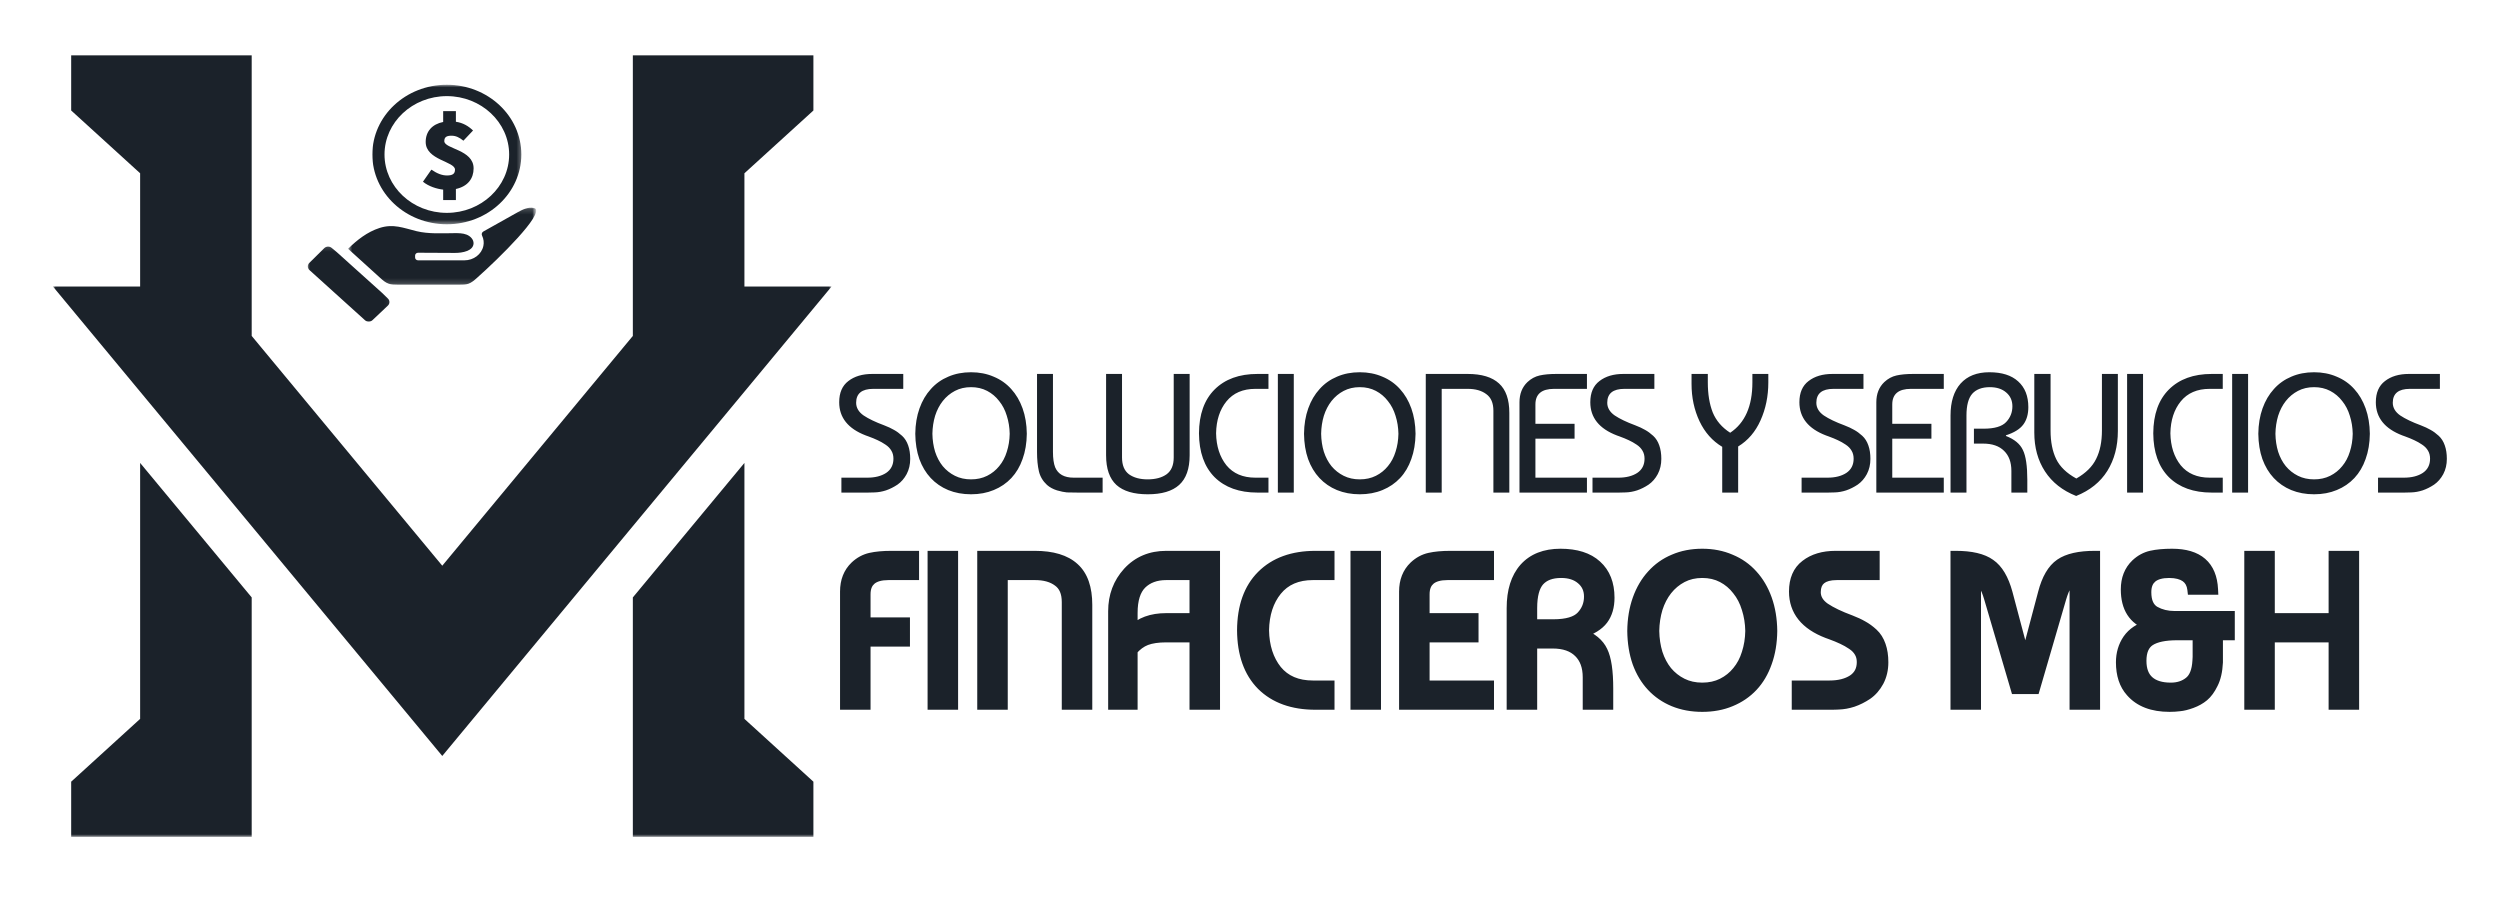 <svg xmlns="http://www.w3.org/2000/svg" width="472" height="170" viewBox="0 0 472 170" fill="none"><rect x="0" y="0" width="472" height="170" fill="#808080" stroke="none"/><g clip-path="url(#clip0_53_17)"><rect width="472" height="170" fill="white"></rect><mask id="mask0_53_17" style="mask-type:luminance" maskUnits="userSpaceOnUse" x="10" y="10" width="147" height="148"><path d="M10 10H157V158H10V10Z" fill="white"></path></mask><g mask="url(#mask0_53_17)"><path fill-rule="evenodd" clip-rule="evenodd" d="M73.145 37.551H93.859V10.443H73.145V37.551ZM140.547 87.402L119.481 112.793V158H153.57V147.582L140.547 135.724V87.402ZM47.52 158V112.793L26.457 87.402V135.724L13.438 147.582V158H47.52ZM119.481 99.338L140.547 73.947L156.996 54.104H140.547V32.714L153.57 20.861V10.443H119.481V63.423L83.5 106.807L47.52 63.423V10.443H13.438V20.861L26.457 32.714V54.104H10L26.457 73.947L47.52 99.338L83.5 142.726L119.481 99.338Z" fill="#1B222A"></path></g><mask id="mask1_53_17" style="mask-type:luminance" maskUnits="userSpaceOnUse" x="58" y="4" width="40" height="58"><path d="M58 4H98V61.103H58V4Z" fill="white"></path></mask><g mask="url(#mask1_53_17)"><path d="M58 4H98V61.059H58V4Z" fill="white"></path></g><mask id="mask2_53_17" style="mask-type:luminance" maskUnits="userSpaceOnUse" x="69" y="16" width="30" height="27"><path d="M69.986 16H98.653V42.482H69.986V16Z" fill="white"></path></mask><g mask="url(#mask2_53_17)"><path d="M96.127 29.169C96.127 35.245 90.849 40.189 84.362 40.189C77.875 40.189 72.596 35.245 72.596 29.169C72.596 23.093 77.875 18.148 84.362 18.148C90.849 18.148 96.127 23.093 96.127 29.169ZM70.299 29.169C70.299 36.442 76.597 42.341 84.362 42.341C92.127 42.341 98.425 36.442 98.425 29.169C98.425 21.895 92.127 16 84.362 16C76.597 16 70.299 21.895 70.299 29.169Z" fill="#1B222A"></path></g><path d="M83.67 20.987V23.029C81.593 23.442 80.37 24.816 80.37 26.8C80.37 30.242 85.903 30.456 85.903 32.029C85.903 32.795 85.471 33.128 84.399 33.128C83.5 33.128 82.598 32.813 81.442 32.029L79.855 34.307C80.928 35.192 82.448 35.663 83.67 35.801V37.767H86.073V35.681C88.325 35.192 89.417 33.698 89.417 31.794C89.417 28.218 83.884 28.138 83.884 26.644C83.884 25.857 84.335 25.622 85.257 25.622C86.053 25.622 86.718 25.937 87.49 26.564L89.31 24.639C88.455 23.816 87.422 23.184 86.073 22.989V20.987H83.67Z" fill="#1B222A"></path><mask id="mask3_53_17" style="mask-type:luminance" maskUnits="userSpaceOnUse" x="58" y="46" width="16" height="15"><path d="M58 46.186H73.94V61H58V46.186Z" fill="white"></path></mask><g mask="url(#mask3_53_17)"><path d="M70.326 60.443L73.233 57.698C73.619 57.333 73.623 56.743 73.245 56.374L72.152 55.311L63.614 47.629L62.618 46.8C62.213 46.461 61.587 46.486 61.213 46.858L58.386 49.651C58.004 50.03 58.019 50.623 58.421 50.985L68.908 60.458C69.306 60.816 69.939 60.812 70.326 60.443Z" fill="#1B222A"></path></g><mask id="mask4_53_17" style="mask-type:luminance" maskUnits="userSpaceOnUse" x="65" y="39" width="36" height="15"><path d="M65.653 39.166H101V53.835H65.653V39.166Z" fill="white"></path></mask><g mask="url(#mask4_53_17)"><path d="M92.625 48.942H92.617C92.625 48.938 92.629 48.938 92.625 48.942ZM88.424 53.575C89.03 53.365 89.52 52.938 89.991 52.522C94.351 48.652 102.645 40.46 101.027 39.343C100.942 39.314 100.853 39.285 100.764 39.267C99.737 39.028 98.637 39.571 97.698 40.095C95.555 41.299 93.409 42.5 91.266 43.701C90.984 43.86 90.872 44.189 91.007 44.464C91.335 45.151 91.389 45.809 91.262 46.424C90.933 48.019 89.412 49.151 87.682 49.151H78.932C78.623 49.151 78.372 48.916 78.372 48.627V48.24C78.372 47.951 78.627 47.716 78.936 47.716C81.249 47.726 83.562 47.741 85.879 47.752C87.365 47.759 89.346 47.358 89.408 45.965C89.439 45.231 88.817 44.58 88.095 44.298C87.373 44.012 86.562 44.016 85.775 44.019C83.535 44.034 80.933 44.204 78.635 43.643C76.152 43.035 74.26 42.2 71.654 43.043C69.341 43.788 67.406 45.31 65.719 46.971C67.734 48.801 69.754 50.627 71.769 52.457C72.252 52.895 72.754 53.347 73.387 53.564C73.928 53.752 74.515 53.756 75.09 53.756C78.983 53.756 82.871 53.756 86.763 53.756C87.323 53.756 87.894 53.756 88.424 53.575Z" fill="#1B222A"></path></g><path d="M170.536 70.6V73.416H164.872C162.717 73.416 161.64 74.291 161.64 76.04C161.64 76.979 162.109 77.779 163.048 78.44C164.008 79.08 165.299 79.699 166.92 80.296C167.645 80.573 168.264 80.861 168.776 81.16C169.288 81.437 169.8 81.811 170.312 82.28C170.824 82.749 171.208 83.357 171.464 84.104C171.72 84.829 171.848 85.672 171.848 86.632C171.848 87.699 171.624 88.659 171.176 89.512C170.728 90.344 170.152 91.005 169.448 91.496C168.744 91.965 168.019 92.328 167.272 92.584C166.547 92.819 165.832 92.947 165.128 92.968C164.829 92.989 164.403 93 163.848 93H158.856V90.184H163.752C165.203 90.184 166.387 89.885 167.304 89.288C168.221 88.669 168.68 87.773 168.68 86.6C168.68 86.024 168.552 85.523 168.296 85.096C168.04 84.648 167.667 84.264 167.176 83.944C166.707 83.624 166.216 83.347 165.704 83.112C165.213 82.877 164.616 82.632 163.912 82.376C163.72 82.312 163.571 82.259 163.464 82.216C160.115 80.936 158.44 78.845 158.44 75.944C158.44 74.152 159.016 72.819 160.168 71.944C161.32 71.048 162.824 70.6 164.68 70.6H170.536ZM190.629 81.896C190.608 80.701 190.426 79.571 190.085 78.504C189.765 77.437 189.285 76.509 188.645 75.72C188.026 74.909 187.269 74.269 186.373 73.8C185.477 73.331 184.464 73.096 183.333 73.096C182.202 73.096 181.189 73.331 180.293 73.8C179.397 74.269 178.629 74.909 177.989 75.72C177.37 76.509 176.89 77.437 176.549 78.504C176.229 79.571 176.058 80.701 176.037 81.896C176.058 83.112 176.229 84.243 176.549 85.288C176.89 86.333 177.37 87.24 177.989 88.008C178.629 88.776 179.397 89.384 180.293 89.832C181.189 90.28 182.202 90.504 183.333 90.504C184.464 90.504 185.477 90.28 186.373 89.832C187.269 89.384 188.026 88.776 188.645 88.008C189.285 87.24 189.765 86.333 190.085 85.288C190.426 84.243 190.608 83.112 190.629 81.896ZM172.805 81.896C172.826 80.125 173.093 78.525 173.605 77.096C174.117 75.667 174.832 74.451 175.749 73.448C176.666 72.424 177.765 71.645 179.045 71.112C180.325 70.557 181.754 70.28 183.333 70.28C184.89 70.28 186.309 70.557 187.589 71.112C188.89 71.645 190 72.424 190.917 73.448C191.834 74.451 192.549 75.667 193.061 77.096C193.573 78.525 193.84 80.125 193.861 81.896C193.84 83.667 193.573 85.256 193.061 86.664C192.57 88.072 191.866 89.267 190.949 90.248C190.032 91.229 188.922 91.987 187.621 92.52C186.341 93.053 184.912 93.32 183.333 93.32C181.754 93.32 180.314 93.053 179.013 92.52C177.733 91.987 176.634 91.229 175.717 90.248C174.8 89.267 174.085 88.072 173.573 86.664C173.082 85.256 172.826 83.667 172.805 81.896ZM208.175 90.184V93H203.503C202.629 93 201.935 92.989 201.423 92.968C200.933 92.925 200.314 92.797 199.567 92.584C198.821 92.349 198.191 92.008 197.679 91.56C196.89 90.835 196.378 89.971 196.143 88.968C195.909 87.944 195.791 86.749 195.791 85.384V70.6H198.799V85.32C198.799 86.557 198.938 87.528 199.215 88.232C199.77 89.533 200.933 90.184 202.703 90.184H208.175ZM221.597 70.6H224.605V85.96C224.605 88.499 223.943 90.365 222.621 91.56C221.319 92.733 219.346 93.32 216.701 93.32C214.055 93.32 212.082 92.733 210.781 91.56C209.479 90.365 208.829 88.499 208.829 85.96V70.6H211.837V86.376C211.837 87.827 212.274 88.883 213.149 89.544C214.045 90.184 215.218 90.504 216.669 90.504C218.162 90.504 219.357 90.184 220.253 89.544C221.149 88.883 221.597 87.827 221.597 86.376V70.6ZM226.366 81.8C226.388 78.237 227.369 75.485 229.31 73.544C231.273 71.581 233.972 70.6 237.406 70.6H239.486V73.416H237.022C234.654 73.416 232.83 74.205 231.55 75.784C230.292 77.341 229.641 79.347 229.598 81.8C229.641 84.253 230.292 86.269 231.55 87.848C232.83 89.405 234.654 90.184 237.022 90.184H239.486V93H237.406C233.972 93 231.273 92.029 229.31 90.088C227.369 88.125 226.388 85.363 226.366 81.8ZM244.267 93H241.259V70.6H244.267V93ZM264.023 81.896C264.001 80.701 263.82 79.571 263.479 78.504C263.159 77.437 262.679 76.509 262.039 75.72C261.42 74.909 260.663 74.269 259.767 73.8C258.871 73.331 257.857 73.096 256.727 73.096C255.596 73.096 254.583 73.331 253.687 73.8C252.791 74.269 252.023 74.909 251.383 75.72C250.764 76.509 250.284 77.437 249.943 78.504C249.623 79.571 249.452 80.701 249.431 81.896C249.452 83.112 249.623 84.243 249.943 85.288C250.284 86.333 250.764 87.24 251.383 88.008C252.023 88.776 252.791 89.384 253.687 89.832C254.583 90.28 255.596 90.504 256.727 90.504C257.857 90.504 258.871 90.28 259.767 89.832C260.663 89.384 261.42 88.776 262.039 88.008C262.679 87.24 263.159 86.333 263.479 85.288C263.82 84.243 264.001 83.112 264.023 81.896ZM246.199 81.896C246.22 80.125 246.487 78.525 246.999 77.096C247.511 75.667 248.225 74.451 249.143 73.448C250.06 72.424 251.159 71.645 252.439 71.112C253.719 70.557 255.148 70.28 256.727 70.28C258.284 70.28 259.703 70.557 260.983 71.112C262.284 71.645 263.393 72.424 264.311 73.448C265.228 74.451 265.943 75.667 266.455 77.096C266.967 78.525 267.233 80.125 267.255 81.896C267.233 83.667 266.967 85.256 266.455 86.664C265.964 88.072 265.26 89.267 264.343 90.248C263.425 91.229 262.316 91.987 261.015 92.52C259.735 93.053 258.305 93.32 256.727 93.32C255.148 93.32 253.708 93.053 252.407 92.52C251.127 91.987 250.028 91.229 249.111 90.248C248.193 89.267 247.479 88.072 246.967 86.664C246.476 85.256 246.22 83.667 246.199 81.896ZM272.193 93H269.185V70.6H277.089C279.734 70.6 281.708 71.197 283.009 72.392C284.31 73.565 284.961 75.421 284.961 77.96V93H281.953V77.544C281.953 76.093 281.505 75.048 280.609 74.408C279.734 73.747 278.572 73.416 277.121 73.416H272.193V93ZM299.615 93H286.879V75.944C286.879 74.365 287.38 73.096 288.383 72.136C289.065 71.496 289.833 71.08 290.687 70.888C291.54 70.696 292.585 70.6 293.823 70.6H299.615V73.416H293.407C291.06 73.416 289.887 74.397 289.887 76.36V80.008H297.279V82.824H289.887V90.184H299.615V93ZM312.345 70.6V73.416H306.681C304.526 73.416 303.449 74.291 303.449 76.04C303.449 76.979 303.918 77.779 304.857 78.44C305.817 79.08 307.107 79.699 308.729 80.296C309.454 80.573 310.073 80.861 310.585 81.16C311.097 81.437 311.609 81.811 312.121 82.28C312.633 82.749 313.017 83.357 313.273 84.104C313.529 84.829 313.657 85.672 313.657 86.632C313.657 87.699 313.433 88.659 312.985 89.512C312.537 90.344 311.961 91.005 311.257 91.496C310.553 91.965 309.827 92.328 309.081 92.584C308.355 92.819 307.641 92.947 306.937 92.968C306.638 92.989 306.211 93 305.657 93H300.665V90.184H305.561C307.011 90.184 308.195 89.885 309.113 89.288C310.03 88.669 310.489 87.773 310.489 86.6C310.489 86.024 310.361 85.523 310.105 85.096C309.849 84.648 309.475 84.264 308.985 83.944C308.515 83.624 308.025 83.347 307.513 83.112C307.022 82.877 306.425 82.632 305.721 82.376C305.529 82.312 305.379 82.259 305.273 82.216C301.923 80.936 300.249 78.845 300.249 75.944C300.249 74.152 300.825 72.819 301.977 71.944C303.129 71.048 304.633 70.6 306.489 70.6H312.345ZM333.859 70.6V72.2C333.859 74.803 333.368 77.192 332.387 79.368C331.427 81.523 330.019 83.165 328.163 84.296V93H325.155V84.36C323.299 83.251 321.869 81.64 320.867 79.528C319.864 77.395 319.363 75.048 319.363 72.488V70.6H322.435V72.2C322.435 74.397 322.744 76.285 323.363 77.864C324.003 79.421 325.101 80.701 326.659 81.704C329.453 79.848 330.851 76.68 330.851 72.2V70.6H333.859ZM351.822 70.6V73.416H346.158C344.004 73.416 342.926 74.291 342.926 76.04C342.926 76.979 343.396 77.779 344.334 78.44C345.294 79.08 346.585 79.699 348.206 80.296C348.932 80.573 349.55 80.861 350.062 81.16C350.574 81.437 351.086 81.811 351.598 82.28C352.11 82.749 352.494 83.357 352.75 84.104C353.006 84.829 353.134 85.672 353.134 86.632C353.134 87.699 352.91 88.659 352.462 89.512C352.014 90.344 351.438 91.005 350.734 91.496C350.03 91.965 349.305 92.328 348.558 92.584C347.833 92.819 347.118 92.947 346.414 92.968C346.116 92.989 345.689 93 345.134 93H340.142V90.184H345.038C346.489 90.184 347.673 89.885 348.59 89.288C349.508 88.669 349.966 87.773 349.966 86.6C349.966 86.024 349.838 85.523 349.582 85.096C349.326 84.648 348.953 84.264 348.462 83.944C347.993 83.624 347.502 83.347 346.99 83.112C346.5 82.877 345.902 82.632 345.198 82.376C345.006 82.312 344.857 82.259 344.75 82.216C341.401 80.936 339.726 78.845 339.726 75.944C339.726 74.152 340.302 72.819 341.454 71.944C342.606 71.048 344.11 70.6 345.966 70.6H351.822ZM366.987 93H354.251V75.944C354.251 74.365 354.753 73.096 355.755 72.136C356.438 71.496 357.206 71.08 358.059 70.888C358.913 70.696 359.958 70.6 361.195 70.6H366.987V73.416H360.779C358.433 73.416 357.259 74.397 357.259 76.36V80.008H364.651V82.824H357.259V90.184H366.987V93ZM368.261 93V78.44C368.261 75.859 368.891 73.853 370.149 72.424C371.429 70.995 373.243 70.28 375.589 70.28C377.957 70.28 379.771 70.856 381.029 72.008C382.309 73.16 382.949 74.781 382.949 76.872C382.949 78.216 382.629 79.315 381.989 80.168C381.349 81.021 380.261 81.693 378.725 82.184V82.312C380.325 82.931 381.392 83.816 381.925 84.968C382.48 86.099 382.757 87.976 382.757 90.6V93H379.749V88.904C379.749 87.283 379.291 86.024 378.373 85.128C377.456 84.211 376.133 83.752 374.405 83.752H372.677V80.936H374.501C376.549 80.936 377.968 80.52 378.757 79.688C379.547 78.856 379.941 77.864 379.941 76.712C379.941 75.624 379.547 74.749 378.757 74.088C377.989 73.427 376.965 73.096 375.685 73.096C374.213 73.096 373.104 73.512 372.357 74.344C371.632 75.176 371.269 76.541 371.269 78.44V93H368.261ZM399.852 70.6V81.384C399.852 84.264 399.191 86.771 397.868 88.904C396.546 91.016 394.583 92.595 391.98 93.64C389.399 92.616 387.436 91.069 386.092 89C384.748 86.931 384.076 84.488 384.076 81.672V70.6H387.148V81.288C387.148 83.421 387.5 85.213 388.204 86.664C388.908 88.115 390.178 89.341 392.012 90.344C393.804 89.32 395.052 88.083 395.756 86.632C396.482 85.181 396.844 83.4 396.844 81.288V70.6H399.852ZM404.605 93H401.597V70.6H404.605V93ZM406.537 81.8C406.559 78.237 407.54 75.485 409.481 73.544C411.444 71.581 414.143 70.6 417.577 70.6H419.657V73.416H417.193C414.825 73.416 413.001 74.205 411.721 75.784C410.463 77.341 409.812 79.347 409.769 81.8C409.812 84.253 410.463 86.269 411.721 87.848C413.001 89.405 414.825 90.184 417.193 90.184H419.657V93H417.577C414.143 93 411.444 92.029 409.481 90.088C407.54 88.125 406.559 85.363 406.537 81.8ZM424.438 93H421.43V70.6H424.438V93ZM444.194 81.896C444.173 80.701 443.991 79.571 443.65 78.504C443.33 77.437 442.85 76.509 442.21 75.72C441.591 74.909 440.834 74.269 439.938 73.8C439.042 73.331 438.029 73.096 436.898 73.096C435.767 73.096 434.754 73.331 433.858 73.8C432.962 74.269 432.194 74.909 431.554 75.72C430.935 76.509 430.455 77.437 430.114 78.504C429.794 79.571 429.623 80.701 429.602 81.896C429.623 83.112 429.794 84.243 430.114 85.288C430.455 86.333 430.935 87.24 431.554 88.008C432.194 88.776 432.962 89.384 433.858 89.832C434.754 90.28 435.767 90.504 436.898 90.504C438.029 90.504 439.042 90.28 439.938 89.832C440.834 89.384 441.591 88.776 442.21 88.008C442.85 87.24 443.33 86.333 443.65 85.288C443.991 84.243 444.173 83.112 444.194 81.896ZM426.37 81.896C426.391 80.125 426.658 78.525 427.17 77.096C427.682 75.667 428.397 74.451 429.314 73.448C430.231 72.424 431.33 71.645 432.61 71.112C433.89 70.557 435.319 70.28 436.898 70.28C438.455 70.28 439.874 70.557 441.154 71.112C442.455 71.645 443.565 72.424 444.482 73.448C445.399 74.451 446.114 75.667 446.626 77.096C447.138 78.525 447.405 80.125 447.426 81.896C447.405 83.667 447.138 85.256 446.626 86.664C446.135 88.072 445.431 89.267 444.514 90.248C443.597 91.229 442.487 91.987 441.186 92.52C439.906 93.053 438.477 93.32 436.898 93.32C435.319 93.32 433.879 93.053 432.578 92.52C431.298 91.987 430.199 91.229 429.282 90.248C428.365 89.267 427.65 88.072 427.138 86.664C426.647 85.256 426.391 83.667 426.37 81.896ZM460.652 70.6V73.416H454.988C452.834 73.416 451.756 74.291 451.756 76.04C451.756 76.979 452.226 77.779 453.164 78.44C454.124 79.08 455.415 79.699 457.036 80.296C457.762 80.573 458.38 80.861 458.892 81.16C459.404 81.437 459.916 81.811 460.428 82.28C460.94 82.749 461.324 83.357 461.58 84.104C461.836 84.829 461.964 85.672 461.964 86.632C461.964 87.699 461.74 88.659 461.292 89.512C460.844 90.344 460.268 91.005 459.564 91.496C458.86 91.965 458.135 92.328 457.388 92.584C456.663 92.819 455.948 92.947 455.244 92.968C454.946 92.989 454.519 93 453.964 93H448.972V90.184H453.868C455.319 90.184 456.503 89.885 457.42 89.288C458.338 88.669 458.796 87.773 458.796 86.6C458.796 86.024 458.668 85.523 458.412 85.096C458.156 84.648 457.783 84.264 457.292 83.944C456.823 83.624 456.332 83.347 455.82 83.112C455.33 82.877 454.732 82.632 454.028 82.376C453.836 82.312 453.687 82.259 453.58 82.216C450.231 80.936 448.556 78.845 448.556 75.944C448.556 74.152 449.132 72.819 450.284 71.944C451.436 71.048 452.94 70.6 454.796 70.6H460.652Z" fill="#1B222A"></path><mask id="path-13-outside-1_53_17" maskUnits="userSpaceOnUse" x="158" y="103" width="288" height="32" fill="black"><rect fill="white" x="158" y="103" width="288" height="32"></rect><path d="M163.36 112.2V117.56H170.8V121.08H163.36V133H159.6V111.68C159.6 109.707 160.227 108.12 161.48 106.92C162.333 106.12 163.293 105.6 164.36 105.36C165.427 105.12 166.733 105 168.28 105H172.52V108.52H167.76C164.827 108.52 163.36 109.747 163.36 112.2ZM179.888 133H176.128V105H179.888V133ZM189.263 133H185.503V105H195.383C198.69 105 201.156 105.747 202.783 107.24C204.41 108.707 205.223 111.027 205.223 114.2V133H201.463V113.68C201.463 111.867 200.903 110.56 199.783 109.76C198.69 108.933 197.236 108.52 195.423 108.52H189.263V133ZM213.78 133H210.22V115.4C210.22 112.52 211.14 110.067 212.98 108.04C214.847 106.013 217.247 105 220.18 105H229.34V133H225.58V108.52H220.18C218.234 108.52 216.674 109.093 215.5 110.24C214.354 111.387 213.78 113.213 213.78 115.72V119.12C215.274 117.547 217.407 116.76 220.18 116.76H223.82V120.28H220.18C218.634 120.28 217.367 120.467 216.38 120.84C215.42 121.213 214.554 121.853 213.78 122.76V133ZM234.556 119C234.583 114.547 235.81 111.107 238.236 108.68C240.69 106.227 244.063 105 248.356 105H250.956V108.52H247.876C244.916 108.52 242.636 109.507 241.036 111.48C239.463 113.427 238.65 115.933 238.596 119C238.65 122.067 239.463 124.587 241.036 126.56C242.636 128.507 244.916 129.48 247.876 129.48H250.956V133H248.356C244.063 133 240.69 131.787 238.236 129.36C235.81 126.907 234.583 123.453 234.556 119ZM259.732 133H255.972V105H259.732V133ZM281.067 133H265.147V111.68C265.147 109.707 265.774 108.12 267.027 106.92C267.88 106.12 268.84 105.6 269.907 105.36C270.974 105.12 272.28 105 273.827 105H281.067V108.52H273.307C270.374 108.52 268.907 109.747 268.907 112.2V116.76H278.147V120.28H268.907V129.48H281.067V133ZM285.459 133V114.8C285.459 111.573 286.246 109.067 287.819 107.28C289.419 105.493 291.686 104.6 294.619 104.6C297.579 104.6 299.846 105.32 301.419 106.76C303.019 108.2 303.819 110.227 303.819 112.84C303.819 114.52 303.419 115.893 302.619 116.96C301.819 118.027 300.459 118.867 298.539 119.48V119.64C300.539 120.413 301.873 121.52 302.539 122.96C303.233 124.373 303.579 126.72 303.579 130V133H299.819V127.88C299.819 125.853 299.246 124.28 298.099 123.16C296.953 122.013 295.299 121.44 293.139 121.44H290.979V117.92H293.259C295.819 117.92 297.593 117.4 298.579 116.36C299.566 115.32 300.059 114.08 300.059 112.64C300.059 111.28 299.566 110.187 298.579 109.36C297.619 108.533 296.339 108.12 294.739 108.12C292.899 108.12 291.513 108.64 290.579 109.68C289.673 110.72 289.219 112.427 289.219 114.8V133H285.459ZM330.508 119.12C330.481 117.627 330.255 116.213 329.828 114.88C329.428 113.547 328.828 112.387 328.028 111.4C327.255 110.387 326.308 109.587 325.188 109C324.068 108.413 322.801 108.12 321.388 108.12C319.975 108.12 318.708 108.413 317.588 109C316.468 109.587 315.508 110.387 314.708 111.4C313.935 112.387 313.335 113.547 312.908 114.88C312.508 116.213 312.295 117.627 312.268 119.12C312.295 120.64 312.508 122.053 312.908 123.36C313.335 124.667 313.935 125.8 314.708 126.76C315.508 127.72 316.468 128.48 317.588 129.04C318.708 129.6 319.975 129.88 321.388 129.88C322.801 129.88 324.068 129.6 325.188 129.04C326.308 128.48 327.255 127.72 328.028 126.76C328.828 125.8 329.428 124.667 329.828 123.36C330.255 122.053 330.481 120.64 330.508 119.12ZM308.228 119.12C308.255 116.907 308.588 114.907 309.228 113.12C309.868 111.333 310.761 109.813 311.908 108.56C313.055 107.28 314.428 106.307 316.028 105.64C317.628 104.947 319.415 104.6 321.388 104.6C323.335 104.6 325.108 104.947 326.708 105.64C328.335 106.307 329.721 107.28 330.868 108.56C332.015 109.813 332.908 111.333 333.548 113.12C334.188 114.907 334.521 116.907 334.548 119.12C334.521 121.333 334.188 123.32 333.548 125.08C332.935 126.84 332.055 128.333 330.908 129.56C329.761 130.787 328.375 131.733 326.748 132.4C325.148 133.067 323.361 133.4 321.388 133.4C319.415 133.4 317.615 133.067 315.988 132.4C314.388 131.733 313.015 130.787 311.868 129.56C310.721 128.333 309.828 126.84 309.188 125.08C308.575 123.32 308.255 121.333 308.228 119.12ZM353.881 105V108.52H346.801C344.108 108.52 342.761 109.613 342.761 111.8C342.761 112.973 343.348 113.973 344.521 114.8C345.721 115.6 347.334 116.373 349.361 117.12C350.268 117.467 351.041 117.827 351.681 118.2C352.321 118.547 352.961 119.013 353.601 119.6C354.241 120.187 354.721 120.947 355.041 121.88C355.361 122.787 355.521 123.84 355.521 125.04C355.521 126.373 355.241 127.573 354.681 128.64C354.121 129.68 353.401 130.507 352.521 131.12C351.641 131.707 350.734 132.16 349.801 132.48C348.894 132.773 348.001 132.933 347.121 132.96C346.748 132.987 346.214 133 345.521 133H339.281V129.48H345.401C347.214 129.48 348.694 129.107 349.841 128.36C350.988 127.587 351.561 126.467 351.561 125C351.561 124.28 351.401 123.653 351.081 123.12C350.761 122.56 350.294 122.08 349.681 121.68C349.094 121.28 348.481 120.933 347.841 120.64C347.228 120.347 346.481 120.04 345.601 119.72C345.361 119.64 345.174 119.573 345.041 119.52C340.854 117.92 338.761 115.307 338.761 111.68C338.761 109.44 339.481 107.773 340.921 106.68C342.361 105.56 344.241 105 346.561 105H353.881ZM382.253 124.32H382.493L385.773 111.96C386.466 109.293 387.533 107.467 388.973 106.48C390.413 105.493 392.586 105 395.493 105V133H391.733V109.24C391.04 109.533 390.506 109.947 390.133 110.48C389.786 111.013 389.453 111.813 389.133 112.88L384.133 130.04H380.613L375.573 112.88C375.253 111.787 374.92 110.987 374.573 110.48C374.226 109.947 373.706 109.533 373.013 109.24V133H369.253V105C372.16 105 374.32 105.507 375.733 106.52C377.173 107.507 378.253 109.32 378.973 111.96L382.253 124.32ZM410.089 104.6C414.996 104.6 417.556 106.827 417.769 111.28H413.969C413.729 109.2 412.262 108.147 409.569 108.12C406.636 108.12 405.169 109.347 405.169 111.8C405.169 113.587 405.716 114.8 406.809 115.44C407.902 116.053 409.156 116.36 410.569 116.36H420.929V119.88H418.689V125.04C418.609 126.693 418.302 128.04 417.769 129.08C417.262 130.12 416.689 130.907 416.049 131.44C415.409 131.973 414.649 132.4 413.769 132.72C412.889 133.04 412.142 133.227 411.529 133.28C410.916 133.36 410.276 133.4 409.609 133.4C406.382 133.4 403.956 132.467 402.329 130.6C401.102 129.24 400.489 127.387 400.489 125.04C400.489 123.413 400.916 121.973 401.769 120.72C402.649 119.467 403.956 118.6 405.689 118.12V117.96C402.836 116.973 401.409 114.747 401.409 111.28C401.409 109.307 402.036 107.72 403.289 106.52C404.142 105.72 405.102 105.2 406.169 104.96C407.236 104.72 408.542 104.6 410.089 104.6ZM409.849 129.88C411.236 129.88 412.396 129.507 413.329 128.76C414.289 128.013 414.822 126.68 414.929 124.76H414.969V119.88H411.049C408.729 119.88 407.009 120.24 405.889 120.96C404.796 121.68 404.249 122.947 404.249 124.76C404.249 126.467 404.729 127.747 405.689 128.6C406.649 129.453 408.036 129.88 409.849 129.88ZM428.482 133H424.722V105H428.482V116.76H440.642V105H444.402V133H440.642V120.28H428.482V133Z"></path></mask><path d="M163.36 112.2V117.56H170.8V121.08H163.36V133H159.6V111.68C159.6 109.707 160.227 108.12 161.48 106.92C162.333 106.12 163.293 105.6 164.36 105.36C165.427 105.12 166.733 105 168.28 105H172.52V108.52H167.76C164.827 108.52 163.36 109.747 163.36 112.2ZM179.888 133H176.128V105H179.888V133ZM189.263 133H185.503V105H195.383C198.69 105 201.156 105.747 202.783 107.24C204.41 108.707 205.223 111.027 205.223 114.2V133H201.463V113.68C201.463 111.867 200.903 110.56 199.783 109.76C198.69 108.933 197.236 108.52 195.423 108.52H189.263V133ZM213.78 133H210.22V115.4C210.22 112.52 211.14 110.067 212.98 108.04C214.847 106.013 217.247 105 220.18 105H229.34V133H225.58V108.52H220.18C218.234 108.52 216.674 109.093 215.5 110.24C214.354 111.387 213.78 113.213 213.78 115.72V119.12C215.274 117.547 217.407 116.76 220.18 116.76H223.82V120.28H220.18C218.634 120.28 217.367 120.467 216.38 120.84C215.42 121.213 214.554 121.853 213.78 122.76V133ZM234.556 119C234.583 114.547 235.81 111.107 238.236 108.68C240.69 106.227 244.063 105 248.356 105H250.956V108.52H247.876C244.916 108.52 242.636 109.507 241.036 111.48C239.463 113.427 238.65 115.933 238.596 119C238.65 122.067 239.463 124.587 241.036 126.56C242.636 128.507 244.916 129.48 247.876 129.48H250.956V133H248.356C244.063 133 240.69 131.787 238.236 129.36C235.81 126.907 234.583 123.453 234.556 119ZM259.732 133H255.972V105H259.732V133ZM281.067 133H265.147V111.68C265.147 109.707 265.774 108.12 267.027 106.92C267.88 106.12 268.84 105.6 269.907 105.36C270.974 105.12 272.28 105 273.827 105H281.067V108.52H273.307C270.374 108.52 268.907 109.747 268.907 112.2V116.76H278.147V120.28H268.907V129.48H281.067V133ZM285.459 133V114.8C285.459 111.573 286.246 109.067 287.819 107.28C289.419 105.493 291.686 104.6 294.619 104.6C297.579 104.6 299.846 105.32 301.419 106.76C303.019 108.2 303.819 110.227 303.819 112.84C303.819 114.52 303.419 115.893 302.619 116.96C301.819 118.027 300.459 118.867 298.539 119.48V119.64C300.539 120.413 301.873 121.52 302.539 122.96C303.233 124.373 303.579 126.72 303.579 130V133H299.819V127.88C299.819 125.853 299.246 124.28 298.099 123.16C296.953 122.013 295.299 121.44 293.139 121.44H290.979V117.92H293.259C295.819 117.92 297.593 117.4 298.579 116.36C299.566 115.32 300.059 114.08 300.059 112.64C300.059 111.28 299.566 110.187 298.579 109.36C297.619 108.533 296.339 108.12 294.739 108.12C292.899 108.12 291.513 108.64 290.579 109.68C289.673 110.72 289.219 112.427 289.219 114.8V133H285.459ZM330.508 119.12C330.481 117.627 330.255 116.213 329.828 114.88C329.428 113.547 328.828 112.387 328.028 111.4C327.255 110.387 326.308 109.587 325.188 109C324.068 108.413 322.801 108.12 321.388 108.12C319.975 108.12 318.708 108.413 317.588 109C316.468 109.587 315.508 110.387 314.708 111.4C313.935 112.387 313.335 113.547 312.908 114.88C312.508 116.213 312.295 117.627 312.268 119.12C312.295 120.64 312.508 122.053 312.908 123.36C313.335 124.667 313.935 125.8 314.708 126.76C315.508 127.72 316.468 128.48 317.588 129.04C318.708 129.6 319.975 129.88 321.388 129.88C322.801 129.88 324.068 129.6 325.188 129.04C326.308 128.48 327.255 127.72 328.028 126.76C328.828 125.8 329.428 124.667 329.828 123.36C330.255 122.053 330.481 120.64 330.508 119.12ZM308.228 119.12C308.255 116.907 308.588 114.907 309.228 113.12C309.868 111.333 310.761 109.813 311.908 108.56C313.055 107.28 314.428 106.307 316.028 105.64C317.628 104.947 319.415 104.6 321.388 104.6C323.335 104.6 325.108 104.947 326.708 105.64C328.335 106.307 329.721 107.28 330.868 108.56C332.015 109.813 332.908 111.333 333.548 113.12C334.188 114.907 334.521 116.907 334.548 119.12C334.521 121.333 334.188 123.32 333.548 125.08C332.935 126.84 332.055 128.333 330.908 129.56C329.761 130.787 328.375 131.733 326.748 132.4C325.148 133.067 323.361 133.4 321.388 133.4C319.415 133.4 317.615 133.067 315.988 132.4C314.388 131.733 313.015 130.787 311.868 129.56C310.721 128.333 309.828 126.84 309.188 125.08C308.575 123.32 308.255 121.333 308.228 119.12ZM353.881 105V108.52H346.801C344.108 108.52 342.761 109.613 342.761 111.8C342.761 112.973 343.348 113.973 344.521 114.8C345.721 115.6 347.334 116.373 349.361 117.12C350.268 117.467 351.041 117.827 351.681 118.2C352.321 118.547 352.961 119.013 353.601 119.6C354.241 120.187 354.721 120.947 355.041 121.88C355.361 122.787 355.521 123.84 355.521 125.04C355.521 126.373 355.241 127.573 354.681 128.64C354.121 129.68 353.401 130.507 352.521 131.12C351.641 131.707 350.734 132.16 349.801 132.48C348.894 132.773 348.001 132.933 347.121 132.96C346.748 132.987 346.214 133 345.521 133H339.281V129.48H345.401C347.214 129.48 348.694 129.107 349.841 128.36C350.988 127.587 351.561 126.467 351.561 125C351.561 124.28 351.401 123.653 351.081 123.12C350.761 122.56 350.294 122.08 349.681 121.68C349.094 121.28 348.481 120.933 347.841 120.64C347.228 120.347 346.481 120.04 345.601 119.72C345.361 119.64 345.174 119.573 345.041 119.52C340.854 117.92 338.761 115.307 338.761 111.68C338.761 109.44 339.481 107.773 340.921 106.68C342.361 105.56 344.241 105 346.561 105H353.881ZM382.253 124.32H382.493L385.773 111.96C386.466 109.293 387.533 107.467 388.973 106.48C390.413 105.493 392.586 105 395.493 105V133H391.733V109.24C391.04 109.533 390.506 109.947 390.133 110.48C389.786 111.013 389.453 111.813 389.133 112.88L384.133 130.04H380.613L375.573 112.88C375.253 111.787 374.92 110.987 374.573 110.48C374.226 109.947 373.706 109.533 373.013 109.24V133H369.253V105C372.16 105 374.32 105.507 375.733 106.52C377.173 107.507 378.253 109.32 378.973 111.96L382.253 124.32ZM410.089 104.6C414.996 104.6 417.556 106.827 417.769 111.28H413.969C413.729 109.2 412.262 108.147 409.569 108.12C406.636 108.12 405.169 109.347 405.169 111.8C405.169 113.587 405.716 114.8 406.809 115.44C407.902 116.053 409.156 116.36 410.569 116.36H420.929V119.88H418.689V125.04C418.609 126.693 418.302 128.04 417.769 129.08C417.262 130.12 416.689 130.907 416.049 131.44C415.409 131.973 414.649 132.4 413.769 132.72C412.889 133.04 412.142 133.227 411.529 133.28C410.916 133.36 410.276 133.4 409.609 133.4C406.382 133.4 403.956 132.467 402.329 130.6C401.102 129.24 400.489 127.387 400.489 125.04C400.489 123.413 400.916 121.973 401.769 120.72C402.649 119.467 403.956 118.6 405.689 118.12V117.96C402.836 116.973 401.409 114.747 401.409 111.28C401.409 109.307 402.036 107.72 403.289 106.52C404.142 105.72 405.102 105.2 406.169 104.96C407.236 104.72 408.542 104.6 410.089 104.6ZM409.849 129.88C411.236 129.88 412.396 129.507 413.329 128.76C414.289 128.013 414.822 126.68 414.929 124.76H414.969V119.88H411.049C408.729 119.88 407.009 120.24 405.889 120.96C404.796 121.68 404.249 122.947 404.249 124.76C404.249 126.467 404.729 127.747 405.689 128.6C406.649 129.453 408.036 129.88 409.849 129.88ZM428.482 133H424.722V105H428.482V116.76H440.642V105H444.402V133H440.642V120.28H428.482V133Z" fill="#1B222A"></path><path d="M163.36 117.56H162.36V118.56H163.36V117.56ZM170.8 117.56H171.8V116.56H170.8V117.56ZM170.8 121.08V122.08H171.8V121.08H170.8ZM163.36 121.08V120.08H162.36V121.08H163.36ZM163.36 133V134H164.36V133H163.36ZM159.6 133H158.6V134H159.6V133ZM161.48 106.92L160.796 106.19L160.788 106.198L161.48 106.92ZM164.36 105.36L164.58 106.336L164.58 106.336L164.36 105.36ZM172.52 105H173.52V104H172.52V105ZM172.52 108.52V109.52H173.52V108.52H172.52ZM162.36 112.2V117.56H164.36V112.2H162.36ZM163.36 118.56H170.8V116.56H163.36V118.56ZM169.8 117.56V121.08H171.8V117.56H169.8ZM170.8 120.08H163.36V122.08H170.8V120.08ZM162.36 121.08V133H164.36V121.08H162.36ZM163.36 132H159.6V134H163.36V132ZM160.6 133V111.68H158.6V133H160.6ZM160.6 111.68C160.6 109.938 161.143 108.627 162.172 107.642L160.788 106.198C159.31 107.613 158.6 109.475 158.6 111.68H160.6ZM162.164 107.65C162.897 106.963 163.699 106.534 164.58 106.336L164.14 104.384C162.888 104.666 161.77 105.277 160.796 106.19L162.164 107.65ZM164.58 106.336C165.551 106.117 166.779 106 168.28 106V104C166.687 104 165.302 104.123 164.14 104.384L164.58 106.336ZM168.28 106H172.52V104H168.28V106ZM171.52 105V108.52H173.52V105H171.52ZM172.52 107.52H167.76V109.52H172.52V107.52ZM167.76 107.52C166.178 107.52 164.806 107.847 163.818 108.673C162.797 109.527 162.36 110.768 162.36 112.2H164.36C164.36 111.179 164.657 110.579 165.102 110.207C165.581 109.806 166.408 109.52 167.76 109.52V107.52ZM179.888 133V134H180.888V133H179.888ZM176.128 133H175.128V134H176.128V133ZM176.128 105V104H175.128V105H176.128ZM179.888 105H180.888V104H179.888V105ZM179.888 132H176.128V134H179.888V132ZM177.128 133V105H175.128V133H177.128ZM176.128 106H179.888V104H176.128V106ZM178.888 105V133H180.888V105H178.888ZM189.263 133V134H190.263V133H189.263ZM185.503 133H184.503V134H185.503V133ZM185.503 105V104H184.503V105H185.503ZM202.783 107.24L202.107 107.977L202.113 107.983L202.783 107.24ZM205.223 133V134H206.223V133H205.223ZM201.463 133H200.463V134H201.463V133ZM199.783 109.76L199.18 110.558L199.191 110.566L199.202 110.574L199.783 109.76ZM189.263 108.52V107.52H188.263V108.52H189.263ZM189.263 132H185.503V134H189.263V132ZM186.503 133V105H184.503V133H186.503ZM185.503 106H195.383V104H185.503V106ZM195.383 106C198.561 106 200.738 106.72 202.107 107.977L203.459 106.503C201.575 104.773 198.819 104 195.383 104V106ZM202.113 107.983C203.45 109.188 204.223 111.18 204.223 114.2H206.223C206.223 110.873 205.37 108.226 203.453 106.497L202.113 107.983ZM204.223 114.2V133H206.223V114.2H204.223ZM205.223 132H201.463V134H205.223V132ZM202.463 133V113.68H200.463V133H202.463ZM202.463 113.68C202.463 111.656 201.827 109.991 200.364 108.946L199.202 110.574C199.979 111.129 200.463 112.077 200.463 113.68H202.463ZM200.386 108.962C199.071 107.968 197.384 107.52 195.423 107.52V109.52C197.089 109.52 198.309 109.899 199.18 110.558L200.386 108.962ZM195.423 107.52H189.263V109.52H195.423V107.52ZM188.263 108.52V133H190.263V108.52H188.263ZM213.78 133V134H214.78V133H213.78ZM210.22 133H209.22V134H210.22V133ZM212.98 108.04L212.245 107.363L212.24 107.368L212.98 108.04ZM229.34 105H230.34V104H229.34V105ZM229.34 133V134H230.34V133H229.34ZM225.58 133H224.58V134H225.58V133ZM225.58 108.52H226.58V107.52H225.58V108.52ZM215.5 110.24L214.801 109.525L214.793 109.533L215.5 110.24ZM213.78 119.12H212.78V121.626L214.506 119.808L213.78 119.12ZM223.82 116.76H224.82V115.76H223.82V116.76ZM223.82 120.28V121.28H224.82V120.28H223.82ZM216.38 120.84L216.026 119.905L216.018 119.908L216.38 120.84ZM213.78 122.76L213.019 122.111L212.78 122.391V122.76H213.78ZM213.78 132H210.22V134H213.78V132ZM211.22 133V115.4H209.22V133H211.22ZM211.22 115.4C211.22 112.754 212.057 110.545 213.721 108.712L212.24 107.368C210.224 109.589 209.22 112.286 209.22 115.4H211.22ZM213.716 108.717C215.38 106.911 217.506 106 220.18 106V104C216.988 104 214.314 105.116 212.245 107.363L213.716 108.717ZM220.18 106H229.34V104H220.18V106ZM228.34 105V133H230.34V105H228.34ZM229.34 132H225.58V134H229.34V132ZM226.58 133V108.52H224.58V133H226.58ZM225.58 107.52H220.18V109.52H225.58V107.52ZM220.18 107.52C218.025 107.52 216.196 108.162 214.801 109.525L216.199 110.955C217.151 110.025 218.443 109.52 220.18 109.52V107.52ZM214.793 109.533C213.378 110.948 212.78 113.089 212.78 115.72H214.78C214.78 113.337 215.329 111.826 216.207 110.947L214.793 109.533ZM212.78 115.72V119.12H214.78V115.72H212.78ZM214.506 119.808C215.761 118.486 217.601 117.76 220.18 117.76V115.76C217.213 115.76 214.786 116.607 213.055 118.432L214.506 119.808ZM220.18 117.76H223.82V115.76H220.18V117.76ZM222.82 116.76V120.28H224.82V116.76H222.82ZM223.82 119.28H220.18V121.28H223.82V119.28ZM220.18 119.28C218.564 119.28 217.166 119.474 216.026 119.905L216.734 121.775C217.568 121.46 218.703 121.28 220.18 121.28V119.28ZM216.018 119.908C214.881 120.35 213.883 121.098 213.019 122.111L214.541 123.409C215.224 122.608 215.96 122.077 216.743 121.772L216.018 119.908ZM212.78 122.76V133H214.78V122.76H212.78ZM234.556 119L233.556 118.994L233.556 119.006L234.556 119ZM238.236 108.68L237.529 107.973L237.529 107.973L238.236 108.68ZM250.956 105H251.956V104H250.956V105ZM250.956 108.52V109.52H251.956V108.52H250.956ZM241.036 111.48L240.259 110.85L240.259 110.851L241.036 111.48ZM238.596 119L237.596 118.983L237.596 119L237.596 119.017L238.596 119ZM241.036 126.56L240.254 127.183L240.259 127.189L240.264 127.195L241.036 126.56ZM250.956 129.48H251.956V128.48H250.956V129.48ZM250.956 133V134H251.956V133H250.956ZM238.236 129.36L237.525 130.063L237.533 130.071L238.236 129.36ZM235.556 119.006C235.582 114.734 236.753 111.577 238.943 109.387L237.529 107.973C234.866 110.636 233.584 114.359 233.556 118.994L235.556 119.006ZM238.943 109.387C241.167 107.164 244.261 106 248.356 106V104C243.864 104 240.212 105.29 237.529 107.973L238.943 109.387ZM248.356 106H250.956V104H248.356V106ZM249.956 105V108.52H251.956V105H249.956ZM250.956 107.52H247.876V109.52H250.956V107.52ZM247.876 107.52C244.67 107.52 242.082 108.603 240.259 110.85L241.813 112.11C243.191 110.411 245.162 109.52 247.876 109.52V107.52ZM240.259 110.851C238.516 113.008 237.653 115.745 237.596 118.983L239.596 119.017C239.646 116.122 240.41 113.846 241.814 112.109L240.259 110.851ZM237.596 119.017C237.653 122.256 238.516 125.003 240.254 127.183L241.818 125.937C240.41 124.17 239.646 121.878 239.596 118.983L237.596 119.017ZM240.264 127.195C242.088 129.414 244.675 130.48 247.876 130.48V128.48C245.157 128.48 243.185 127.599 241.809 125.925L240.264 127.195ZM247.876 130.48H250.956V128.48H247.876V130.48ZM249.956 129.48V133H251.956V129.48H249.956ZM250.956 132H248.356V134H250.956V132ZM248.356 132C244.258 132 241.162 130.848 238.939 128.649L237.533 130.071C240.217 132.726 243.867 134 248.356 134V132ZM238.947 128.657C236.753 126.439 235.582 123.265 235.556 118.994L233.556 119.006C233.584 123.642 234.866 127.375 237.525 130.063L238.947 128.657ZM259.732 133V134H260.732V133H259.732ZM255.972 133H254.972V134H255.972V133ZM255.972 105V104H254.972V105H255.972ZM259.732 105H260.732V104H259.732V105ZM259.732 132H255.972V134H259.732V132ZM256.972 133V105H254.972V133H256.972ZM255.972 106H259.732V104H255.972V106ZM258.732 105V133H260.732V105H258.732ZM281.067 133V134H282.067V133H281.067ZM265.147 133H264.147V134H265.147V133ZM267.027 106.92L266.343 106.19L266.335 106.198L267.027 106.92ZM269.907 105.36L270.126 106.336L270.126 106.336L269.907 105.36ZM281.067 105H282.067V104H281.067V105ZM281.067 108.52V109.52H282.067V108.52H281.067ZM268.907 116.76H267.907V117.76H268.907V116.76ZM278.147 116.76H279.147V115.76H278.147V116.76ZM278.147 120.28V121.28H279.147V120.28H278.147ZM268.907 120.28V119.28H267.907V120.28H268.907ZM268.907 129.48H267.907V130.48H268.907V129.48ZM281.067 129.48H282.067V128.48H281.067V129.48ZM281.067 132H265.147V134H281.067V132ZM266.147 133V111.68H264.147V133H266.147ZM266.147 111.68C266.147 109.938 266.69 108.627 267.718 107.642L266.335 106.198C264.857 107.613 264.147 109.475 264.147 111.68H266.147ZM267.711 107.65C268.443 106.963 269.246 106.534 270.126 106.336L269.687 104.384C268.435 104.666 267.317 105.277 266.343 106.19L267.711 107.65ZM270.126 106.336C271.098 106.117 272.326 106 273.827 106V104C272.234 104 270.849 104.123 269.687 104.384L270.126 106.336ZM273.827 106H281.067V104H273.827V106ZM280.067 105V108.52H282.067V105H280.067ZM281.067 107.52H273.307V109.52H281.067V107.52ZM273.307 107.52C271.725 107.52 270.353 107.847 269.365 108.673C268.344 109.527 267.907 110.768 267.907 112.2H269.907C269.907 111.179 270.204 110.579 270.648 110.207C271.128 109.806 271.955 109.52 273.307 109.52V107.52ZM267.907 112.2V116.76H269.907V112.2H267.907ZM268.907 117.76H278.147V115.76H268.907V117.76ZM277.147 116.76V120.28H279.147V116.76H277.147ZM278.147 119.28H268.907V121.28H278.147V119.28ZM267.907 120.28V129.48H269.907V120.28H267.907ZM268.907 130.48H281.067V128.48H268.907V130.48ZM280.067 129.48V133H282.067V129.48H280.067ZM285.459 133H284.459V134H285.459V133ZM287.819 107.28L287.074 106.613L287.069 106.619L287.819 107.28ZM301.419 106.76L300.744 107.498L300.75 107.503L301.419 106.76ZM302.619 116.96L301.819 116.36L301.819 116.36L302.619 116.96ZM298.539 119.48L298.235 118.527L297.539 118.75V119.48H298.539ZM298.539 119.64H297.539V120.325L298.179 120.573L298.539 119.64ZM302.539 122.96L301.632 123.38L301.637 123.39L301.642 123.4L302.539 122.96ZM303.579 133V134H304.579V133H303.579ZM299.819 133H298.819V134H299.819V133ZM298.099 123.16L297.392 123.867L297.401 123.875L298.099 123.16ZM290.979 121.44H289.979V122.44H290.979V121.44ZM290.979 117.92V116.92H289.979V117.92H290.979ZM298.579 109.36L297.927 110.118L297.937 110.127L298.579 109.36ZM290.579 109.68L289.835 109.012L289.83 109.017L289.826 109.023L290.579 109.68ZM289.219 133V134H290.219V133H289.219ZM286.459 133V114.8H284.459V133H286.459ZM286.459 114.8C286.459 111.729 287.207 109.489 288.57 107.941L287.069 106.619C285.285 108.645 284.459 111.417 284.459 114.8H286.459ZM288.564 107.947C289.933 106.419 291.902 105.6 294.619 105.6V103.6C291.47 103.6 288.906 104.568 287.074 106.613L288.564 107.947ZM294.619 105.6C297.427 105.6 299.416 106.282 300.744 107.498L302.095 106.022C300.276 104.358 297.732 103.6 294.619 103.6V105.6ZM300.75 107.503C302.095 108.714 302.819 110.444 302.819 112.84H304.819C304.819 110.009 303.943 107.686 302.088 106.017L300.75 107.503ZM302.819 112.84C302.819 114.361 302.459 115.507 301.819 116.36L303.419 117.56C304.38 116.28 304.819 114.679 304.819 112.84H302.819ZM301.819 116.36C301.193 117.195 300.053 117.947 298.235 118.527L298.844 120.433C300.866 119.787 302.446 118.858 303.419 117.56L301.819 116.36ZM297.539 119.48V119.64H299.539V119.48H297.539ZM298.179 120.573C300.024 121.286 301.108 122.248 301.632 123.38L303.447 122.54C302.638 120.792 301.055 119.541 298.9 118.707L298.179 120.573ZM301.642 123.4C302.227 124.594 302.579 126.742 302.579 130H304.579C304.579 126.698 304.238 124.152 303.437 122.52L301.642 123.4ZM302.579 130V133H304.579V130H302.579ZM303.579 132H299.819V134H303.579V132ZM300.819 133V127.88H298.819V133H300.819ZM300.819 127.88C300.819 125.659 300.185 123.8 298.798 122.445L297.401 123.875C298.307 124.76 298.819 126.047 298.819 127.88H300.819ZM298.806 122.453C297.416 121.063 295.474 120.44 293.139 120.44V122.44C295.125 122.44 296.489 122.964 297.392 123.867L298.806 122.453ZM293.139 120.44H290.979V122.44H293.139V120.44ZM291.979 121.44V117.92H289.979V121.44H291.979ZM290.979 118.92H293.259V116.92H290.979V118.92ZM293.259 118.92C295.895 118.92 298.026 118.396 299.305 117.048L297.854 115.672C297.159 116.404 295.744 116.92 293.259 116.92V118.92ZM299.305 117.048C300.469 115.822 301.059 114.335 301.059 112.64H299.059C299.059 113.825 298.663 114.818 297.854 115.672L299.305 117.048ZM301.059 112.64C301.059 111.003 300.449 109.622 299.222 108.593L297.937 110.127C298.683 110.751 299.059 111.557 299.059 112.64H301.059ZM299.232 108.602C298.047 107.582 296.514 107.12 294.739 107.12V109.12C296.165 109.12 297.192 109.485 297.927 110.118L299.232 108.602ZM294.739 107.12C292.71 107.12 291.013 107.699 289.835 109.012L291.324 110.348C292.012 109.581 293.088 109.12 294.739 109.12V107.12ZM289.826 109.023C288.68 110.337 288.219 112.344 288.219 114.8H290.219C290.219 112.509 290.665 111.103 291.333 110.337L289.826 109.023ZM288.219 114.8V133H290.219V114.8H288.219ZM289.219 132H285.459V134H289.219V132ZM330.508 119.12L331.508 119.138L331.508 119.12L331.508 119.102L330.508 119.12ZM329.828 114.88L328.87 115.167L328.873 115.176L328.876 115.185L329.828 114.88ZM328.028 111.4L327.233 112.007L327.242 112.018L327.251 112.03L328.028 111.4ZM317.588 109L317.124 108.114L317.124 108.114L317.588 109ZM314.708 111.4L313.923 110.78L313.921 110.783L314.708 111.4ZM312.908 114.88L311.956 114.575L311.953 114.584L311.95 114.593L312.908 114.88ZM312.268 119.12L311.268 119.102L311.268 119.12L311.268 119.138L312.268 119.12ZM312.908 123.36L311.952 123.653L311.955 123.662L311.958 123.67L312.908 123.36ZM314.708 126.76L313.929 127.387L313.935 127.394L313.94 127.4L314.708 126.76ZM317.588 129.04L317.141 129.934L317.141 129.934L317.588 129.04ZM325.188 129.04L324.741 128.146L324.741 128.146L325.188 129.04ZM328.028 126.76L327.26 126.12L327.255 126.126L327.249 126.133L328.028 126.76ZM329.828 123.36L328.878 123.05L328.875 123.058L328.872 123.067L329.828 123.36ZM308.228 119.12L307.228 119.108L307.228 119.12L307.228 119.132L308.228 119.12ZM309.228 113.12L308.287 112.783L308.287 112.783L309.228 113.12ZM311.908 108.56L312.646 109.235L312.653 109.227L311.908 108.56ZM316.028 105.64L316.413 106.563L316.426 106.558L316.028 105.64ZM326.708 105.64L326.311 106.558L326.32 106.562L326.329 106.565L326.708 105.64ZM330.868 108.56L330.123 109.227L330.13 109.235L330.868 108.56ZM333.548 113.12L332.607 113.457L333.548 113.12ZM334.548 119.12L335.548 119.132L335.548 119.12L335.548 119.108L334.548 119.12ZM333.548 125.08L332.608 124.738L332.604 124.751L333.548 125.08ZM330.908 129.56L330.178 128.877L330.178 128.877L330.908 129.56ZM326.748 132.4L326.369 131.475L326.364 131.477L326.748 132.4ZM315.988 132.4L315.604 133.323L315.609 133.325L315.988 132.4ZM311.868 129.56L312.599 128.877L312.599 128.877L311.868 129.56ZM309.188 125.08L308.244 125.409L308.248 125.422L309.188 125.08ZM331.508 119.102C331.48 117.518 331.239 116.007 330.781 114.575L328.876 115.185C329.271 116.419 329.483 117.735 329.508 119.138L331.508 119.102ZM330.786 114.593C330.352 113.146 329.695 111.867 328.805 110.77L327.251 112.03C327.962 112.906 328.504 113.947 328.87 115.167L330.786 114.593ZM328.823 110.793C327.962 109.665 326.903 108.769 325.652 108.114L324.724 109.886C325.714 110.404 326.548 111.108 327.233 112.007L328.823 110.793ZM325.652 108.114C324.373 107.444 322.944 107.12 321.388 107.12V109.12C322.659 109.12 323.763 109.383 324.724 109.886L325.652 108.114ZM321.388 107.12C319.832 107.12 318.403 107.444 317.124 108.114L318.052 109.886C319.013 109.383 320.117 109.12 321.388 109.12V107.12ZM317.124 108.114C315.877 108.767 314.808 109.659 313.923 110.78L315.493 112.02C316.208 111.114 317.059 110.406 318.052 109.886L317.124 108.114ZM313.921 110.783C313.066 111.873 312.414 113.142 311.956 114.575L313.861 115.185C314.255 113.951 314.803 112.9 315.495 112.017L313.921 110.783ZM311.95 114.593C311.522 116.02 311.296 117.524 311.268 119.102L313.268 119.138C313.293 117.729 313.494 116.407 313.866 115.167L311.95 114.593ZM311.268 119.138C311.296 120.74 311.522 122.247 311.952 123.653L313.864 123.067C313.495 121.859 313.293 120.539 313.268 119.102L311.268 119.138ZM311.958 123.67C312.417 125.079 313.072 126.323 313.929 127.387L315.487 126.133C314.798 125.277 314.252 124.254 313.859 123.05L311.958 123.67ZM313.94 127.4C314.828 128.466 315.898 129.313 317.141 129.934L318.035 128.146C317.038 127.647 316.188 126.974 315.476 126.12L313.94 127.4ZM317.141 129.934C318.417 130.572 319.84 130.88 321.388 130.88V128.88C320.11 128.88 319 128.628 318.035 128.146L317.141 129.934ZM321.388 130.88C322.937 130.88 324.36 130.572 325.635 129.934L324.741 128.146C323.777 128.628 322.666 128.88 321.388 128.88V130.88ZM325.635 129.934C326.882 129.311 327.942 128.461 328.807 127.387L327.249 126.133C326.568 126.979 325.735 127.649 324.741 128.146L325.635 129.934ZM328.796 127.4C329.689 126.329 330.349 125.075 330.784 123.653L328.872 123.067C328.507 124.259 327.967 125.271 327.26 126.12L328.796 127.4ZM330.779 123.67C331.239 122.26 331.48 120.747 331.508 119.138L329.508 119.102C329.483 120.533 329.27 121.847 328.878 123.05L330.779 123.67ZM309.228 119.132C309.254 117.012 309.573 115.124 310.17 113.457L308.287 112.783C307.604 114.69 307.256 116.802 307.228 119.108L309.228 119.132ZM310.17 113.457C310.77 111.781 311.599 110.38 312.646 109.235L311.17 107.885C309.924 109.247 308.966 110.886 308.287 112.783L310.17 113.457ZM312.653 109.227C313.699 108.059 314.949 107.173 316.413 106.563L315.644 104.717C313.907 105.44 312.41 106.501 311.163 107.893L312.653 109.227ZM316.426 106.558C317.885 105.925 319.534 105.6 321.388 105.6V103.6C319.296 103.6 317.372 103.968 315.631 104.722L316.426 106.558ZM321.388 105.6C323.214 105.6 324.85 105.925 326.311 106.558L327.106 104.722C325.366 103.969 323.456 103.6 321.388 103.6V105.6ZM326.329 106.565C327.819 107.176 329.08 108.062 330.123 109.227L331.613 107.893C330.363 106.498 328.85 105.437 327.087 104.715L326.329 106.565ZM330.13 109.235C331.177 110.38 332.006 111.781 332.607 113.457L334.49 112.783C333.81 110.886 332.852 109.247 331.606 107.885L330.13 109.235ZM332.607 113.457C333.204 115.124 333.523 117.012 333.548 119.132L335.548 119.108C335.52 116.802 335.173 114.69 334.49 112.783L332.607 113.457ZM333.548 119.108C333.523 121.229 333.204 123.101 332.608 124.738L334.488 125.422C335.173 123.539 335.52 121.438 335.548 119.132L333.548 119.108ZM332.604 124.751C332.031 126.394 331.219 127.763 330.178 128.877L331.639 130.243C332.89 128.904 333.838 127.286 334.492 125.409L332.604 124.751ZM330.178 128.877C329.134 129.994 327.869 130.86 326.369 131.475L327.127 133.325C328.881 132.607 330.389 131.58 331.639 130.243L330.178 128.877ZM326.364 131.477C324.901 132.086 323.248 132.4 321.388 132.4V134.4C323.475 134.4 325.395 134.047 327.133 133.323L326.364 131.477ZM321.388 132.4C319.529 132.4 317.86 132.086 316.367 131.475L315.609 133.325C317.37 134.047 319.301 134.4 321.388 134.4V132.4ZM316.373 131.477C314.899 130.863 313.645 129.997 312.599 128.877L311.138 130.243C312.384 131.577 313.877 132.604 315.604 133.323L316.373 131.477ZM312.599 128.877C311.554 127.76 310.727 126.386 310.128 124.738L308.248 125.422C308.929 127.294 309.889 128.907 311.138 130.243L312.599 128.877ZM310.132 124.751C309.561 123.11 309.254 121.233 309.228 119.108L307.228 119.132C307.256 121.434 307.589 123.53 308.244 125.409L310.132 124.751ZM353.881 105H354.881V104H353.881V105ZM353.881 108.52V109.52H354.881V108.52H353.881ZM344.521 114.8L343.945 115.617L343.956 115.625L343.966 115.632L344.521 114.8ZM349.361 117.12L349.718 116.186L349.707 116.182L349.361 117.12ZM351.681 118.2L351.177 119.064L351.191 119.072L351.205 119.079L351.681 118.2ZM353.601 119.6L352.925 120.337L352.925 120.337L353.601 119.6ZM355.041 121.88L354.095 122.204L354.098 122.213L355.041 121.88ZM354.681 128.64L355.561 129.114L355.566 129.105L354.681 128.64ZM352.521 131.12L353.076 131.952L353.084 131.946L353.093 131.94L352.521 131.12ZM349.801 132.48L350.109 133.431L350.117 133.429L350.125 133.426L349.801 132.48ZM347.121 132.96L347.091 131.96L347.07 131.961L347.05 131.963L347.121 132.96ZM339.281 133H338.281V134H339.281V133ZM339.281 129.48V128.48H338.281V129.48H339.281ZM349.841 128.36L350.387 129.198L350.393 129.194L350.4 129.189L349.841 128.36ZM351.081 123.12L350.213 123.616L350.218 123.625L350.223 123.634L351.081 123.12ZM349.681 121.68L349.118 122.506L349.126 122.512L349.135 122.518L349.681 121.68ZM347.841 120.64L347.409 121.542L347.417 121.546L347.424 121.549L347.841 120.64ZM345.601 119.72L345.943 118.78L345.93 118.776L345.917 118.771L345.601 119.72ZM345.041 119.52L345.412 118.592L345.405 118.589L345.398 118.586L345.041 119.52ZM340.921 106.68L341.526 107.476L341.535 107.469L340.921 106.68ZM352.881 105V108.52H354.881V105H352.881ZM353.881 107.52H346.801V109.52H353.881V107.52ZM346.801 107.52C345.345 107.52 344.067 107.811 343.141 108.564C342.174 109.348 341.761 110.491 341.761 111.8H343.761C343.761 110.922 344.021 110.425 344.401 110.116C344.821 109.775 345.564 109.52 346.801 109.52V107.52ZM341.761 111.8C341.761 113.373 342.573 114.651 343.945 115.617L345.097 113.983C344.122 113.296 343.761 112.574 343.761 111.8H341.761ZM343.966 115.632C345.255 116.491 346.948 117.297 349.015 118.058L349.707 116.182C347.721 115.45 346.187 114.709 345.076 113.968L343.966 115.632ZM349.004 118.054C349.874 118.387 350.596 118.725 351.177 119.064L352.185 117.336C351.486 116.929 350.661 116.546 349.718 116.186L349.004 118.054ZM351.205 119.079C351.76 119.38 352.334 119.796 352.925 120.337L354.277 118.863C353.587 118.231 352.882 117.713 352.157 117.321L351.205 119.079ZM352.925 120.337C353.426 120.796 353.822 121.407 354.095 122.204L355.987 121.556C355.62 120.486 355.056 119.577 354.277 118.863L352.925 120.337ZM354.098 122.213C354.372 122.99 354.521 123.926 354.521 125.04H356.521C356.521 123.754 356.35 122.584 355.984 121.547L354.098 122.213ZM354.521 125.04C354.521 126.229 354.272 127.267 353.796 128.175L355.566 129.105C356.209 127.88 356.521 126.518 356.521 125.04H354.521ZM353.8 128.166C353.307 129.082 352.688 129.785 351.949 130.3L353.093 131.94C354.114 131.229 354.935 130.278 355.561 129.114L353.8 128.166ZM351.966 130.288C351.153 130.83 350.323 131.244 349.477 131.534L350.125 133.426C351.146 133.076 352.129 132.583 353.076 131.952L351.966 130.288ZM349.493 131.529C348.669 131.795 347.869 131.937 347.091 131.96L347.151 133.96C348.133 133.93 349.12 133.751 350.109 133.431L349.493 131.529ZM347.05 131.963C346.712 131.987 346.207 132 345.521 132V134C346.222 134 346.783 133.987 347.192 133.957L347.05 131.963ZM345.521 132H339.281V134H345.521V132ZM340.281 133V129.48H338.281V133H340.281ZM339.281 130.48H345.401V128.48H339.281V130.48ZM345.401 130.48C347.346 130.48 349.033 130.08 350.387 129.198L349.295 127.522C348.356 128.134 347.082 128.48 345.401 128.48V130.48ZM350.4 129.189C351.842 128.217 352.561 126.775 352.561 125H350.561C350.561 126.158 350.134 126.956 349.282 127.531L350.4 129.189ZM352.561 125C352.561 124.128 352.366 123.317 351.938 122.606L350.223 123.634C350.436 123.989 350.561 124.432 350.561 125H352.561ZM351.949 122.624C351.54 121.908 350.955 121.317 350.227 120.842L349.135 122.518C349.633 122.843 349.981 123.212 350.213 123.616L351.949 122.624ZM350.244 120.854C349.612 120.422 348.949 120.048 348.258 119.731L347.424 121.549C348.013 121.819 348.577 122.138 349.118 122.506L350.244 120.854ZM348.272 119.738C347.621 119.426 346.843 119.107 345.943 118.78L345.259 120.66C346.119 120.973 346.834 121.267 347.409 121.542L348.272 119.738ZM345.917 118.771C345.684 118.694 345.519 118.634 345.412 118.592L344.67 120.448C344.83 120.513 345.038 120.586 345.285 120.669L345.917 118.771ZM345.398 118.586C343.416 117.829 342.015 116.863 341.111 115.735C340.219 114.621 339.761 113.286 339.761 111.68H337.761C337.761 113.7 338.35 115.486 339.55 116.985C340.74 118.47 342.479 119.611 344.684 120.454L345.398 118.586ZM339.761 111.68C339.761 109.67 340.394 108.336 341.526 107.476L340.316 105.884C338.568 107.211 337.761 109.21 337.761 111.68H339.761ZM341.535 107.469C342.756 106.519 344.402 106 346.561 106V104C344.08 104 341.965 104.601 340.307 105.891L341.535 107.469ZM346.561 106H353.881V104H346.561V106ZM382.253 124.32L381.287 124.576L381.484 125.32H382.253V124.32ZM382.493 124.32V125.32H383.262L383.46 124.576L382.493 124.32ZM385.773 111.96L386.74 112.216L386.741 112.212L385.773 111.96ZM395.493 105H396.493V104H395.493V105ZM395.493 133V134H396.493V133H395.493ZM391.733 133H390.733V134H391.733V133ZM391.733 109.24H392.733V107.731L391.343 108.319L391.733 109.24ZM390.133 110.48L389.314 109.907L389.304 109.921L389.295 109.935L390.133 110.48ZM389.133 112.88L388.175 112.593L388.173 112.6L389.133 112.88ZM384.133 130.04V131.04H384.883L385.093 130.32L384.133 130.04ZM380.613 130.04L379.654 130.322L379.865 131.04H380.613V130.04ZM375.573 112.88L374.613 113.161L374.614 113.162L375.573 112.88ZM374.573 110.48L373.735 111.025L373.741 111.035L373.748 111.045L374.573 110.48ZM373.013 109.24L373.403 108.319L372.013 107.731V109.24H373.013ZM373.013 133V134H374.013V133H373.013ZM369.253 133H368.253V134H369.253V133ZM369.253 105V104H368.253V105H369.253ZM375.733 106.52L375.15 107.333L375.159 107.339L375.168 107.345L375.733 106.52ZM378.973 111.96L379.94 111.703L379.938 111.697L378.973 111.96ZM382.253 125.32H382.493V123.32H382.253V125.32ZM383.46 124.576L386.74 112.216L384.807 111.704L381.527 124.064L383.46 124.576ZM386.741 112.212C387.407 109.65 388.384 108.096 389.538 107.305L388.408 105.655C386.682 106.838 385.526 108.936 384.805 111.708L386.741 112.212ZM389.538 107.305C390.734 106.486 392.667 106 395.493 106V104C392.506 104 390.092 104.501 388.408 105.655L389.538 107.305ZM394.493 105V133H396.493V105H394.493ZM395.493 132H391.733V134H395.493V132ZM392.733 133V109.24H390.733V133H392.733ZM391.343 108.319C390.505 108.674 389.811 109.196 389.314 109.907L390.952 111.053C391.202 110.697 391.575 110.393 392.123 110.161L391.343 108.319ZM389.295 109.935C388.871 110.586 388.505 111.492 388.175 112.593L390.091 113.167C390.401 112.134 390.702 111.44 390.972 111.025L389.295 109.935ZM388.173 112.6L383.173 129.76L385.093 130.32L390.093 113.16L388.173 112.6ZM384.133 129.04H380.613V131.04H384.133V129.04ZM381.573 129.758L376.533 112.598L374.614 113.162L379.654 130.322L381.573 129.758ZM376.533 112.599C376.204 111.476 375.835 110.554 375.398 109.915L373.748 111.045C374.004 111.419 374.302 112.098 374.613 113.161L376.533 112.599ZM375.412 109.935C374.937 109.206 374.245 108.676 373.403 108.319L372.623 110.161C373.167 110.391 373.515 110.688 373.735 111.025L375.412 109.935ZM372.013 109.24V133H374.013V109.24H372.013ZM373.013 132H369.253V134H373.013V132ZM370.253 133V105H368.253V133H370.253ZM369.253 106C372.078 106 373.987 106.499 375.15 107.333L376.316 105.707C374.652 104.515 372.242 104 369.253 104V106ZM375.168 107.345C376.328 108.14 377.317 109.689 378.008 112.223L379.938 111.697C379.189 108.951 378.018 106.874 376.298 105.695L375.168 107.345ZM378.007 112.216L381.287 124.576L383.22 124.064L379.94 111.704L378.007 112.216ZM417.769 111.28V112.28H418.818L418.768 111.232L417.769 111.28ZM413.969 111.28L412.976 111.395L413.078 112.28H413.969V111.28ZM409.569 108.12L409.579 107.12H409.569V108.12ZM406.809 115.44L406.304 116.303L406.312 116.308L406.32 116.312L406.809 115.44ZM420.929 116.36H421.929V115.36H420.929V116.36ZM420.929 119.88V120.88H421.929V119.88H420.929ZM418.689 119.88V118.88H417.689V119.88H418.689ZM418.689 125.04L419.688 125.088L419.689 125.064V125.04H418.689ZM417.769 129.08L416.879 128.624L416.875 128.633L416.87 128.642L417.769 129.08ZM416.049 131.44L416.689 132.208L416.689 132.208L416.049 131.44ZM413.769 132.72L414.111 133.66L414.111 133.66L413.769 132.72ZM411.529 133.28L411.442 132.284L411.421 132.286L411.4 132.288L411.529 133.28ZM402.329 130.6L403.083 129.943L403.077 129.937L403.072 129.93L402.329 130.6ZM401.769 120.72L400.951 120.145L400.947 120.151L400.942 120.157L401.769 120.72ZM405.689 118.12L405.956 119.084L406.689 118.881V118.12H405.689ZM405.689 117.96H406.689V117.248L406.016 117.015L405.689 117.96ZM403.289 106.52L402.605 105.79L402.597 105.798L403.289 106.52ZM413.329 128.76L412.715 127.971L412.704 127.979L413.329 128.76ZM414.929 124.76V123.76H413.983L413.931 124.705L414.929 124.76ZM414.969 124.76V125.76H415.969V124.76H414.969ZM414.969 119.88H415.969V118.88H414.969V119.88ZM405.889 120.96L405.348 120.119L405.339 120.125L405.889 120.96ZM405.689 128.6L405.025 129.347L405.025 129.347L405.689 128.6ZM410.089 105.6C412.407 105.6 414.001 106.127 415.033 107.025C416.048 107.908 416.672 109.284 416.77 111.328L418.768 111.232C418.652 108.823 417.89 106.859 416.345 105.515C414.817 104.186 412.678 103.6 410.089 103.6V105.6ZM417.769 110.28H413.969V112.28H417.769V110.28ZM414.962 111.165C414.816 109.895 414.272 108.836 413.272 108.118C412.308 107.425 411.036 107.134 409.579 107.12L409.559 109.12C410.796 109.132 411.603 109.382 412.106 109.742C412.573 110.078 412.882 110.585 412.976 111.395L414.962 111.165ZM409.569 107.12C407.987 107.12 406.615 107.447 405.628 108.273C404.606 109.127 404.169 110.368 404.169 111.8H406.169C406.169 110.779 406.466 110.179 406.911 109.807C407.39 109.406 408.217 109.12 409.569 109.12V107.12ZM404.169 111.8C404.169 113.78 404.786 115.415 406.304 116.303L407.314 114.577C406.645 114.185 406.169 113.394 406.169 111.8H404.169ZM406.32 116.312C407.581 117.02 409.007 117.36 410.569 117.36V115.36C409.305 115.36 408.224 115.087 407.298 114.568L406.32 116.312ZM410.569 117.36H420.929V115.36H410.569V117.36ZM419.929 116.36V119.88H421.929V116.36H419.929ZM420.929 118.88H418.689V120.88H420.929V118.88ZM417.689 119.88V125.04H419.689V119.88H417.689ZM417.69 124.992C417.614 126.558 417.326 127.752 416.879 128.624L418.659 129.536C419.278 128.328 419.604 126.829 419.688 125.088L417.69 124.992ZM416.87 128.642C416.403 129.601 415.907 130.257 415.409 130.672L416.689 132.208C417.471 131.556 418.122 130.639 418.668 129.518L416.87 128.642ZM415.409 130.672C414.868 131.123 414.212 131.495 413.427 131.78L414.111 133.66C415.086 133.305 415.95 132.824 416.689 132.208L415.409 130.672ZM413.427 131.78C412.592 132.084 411.936 132.241 411.442 132.284L411.616 134.276C412.349 134.212 413.187 133.996 414.111 133.66L413.427 131.78ZM411.4 132.288C410.832 132.362 410.236 132.4 409.609 132.4V134.4C410.316 134.4 410.999 134.358 411.658 134.272L411.4 132.288ZM409.609 132.4C406.578 132.4 404.466 131.53 403.083 129.943L401.575 131.257C403.445 133.403 406.187 134.4 409.609 134.4V132.4ZM403.072 129.93C402.053 128.801 401.489 127.211 401.489 125.04H399.489C399.489 127.562 400.152 129.679 401.586 131.27L403.072 129.93ZM401.489 125.04C401.489 123.599 401.864 122.358 402.596 121.283L400.942 120.157C399.968 121.589 399.489 123.228 399.489 125.04H401.489ZM402.587 121.295C403.312 120.263 404.405 119.513 405.956 119.084L405.422 117.156C403.506 117.687 401.986 118.67 400.951 120.145L402.587 121.295ZM406.689 118.12V117.96H404.689V118.12H406.689ZM406.016 117.015C404.77 116.584 403.896 115.908 403.321 115.011C402.738 114.101 402.409 112.88 402.409 111.28H400.409C400.409 113.146 400.793 114.772 401.637 116.089C402.489 117.418 403.755 118.349 405.362 118.905L406.016 117.015ZM402.409 111.28C402.409 109.538 402.952 108.227 403.981 107.242L402.597 105.798C401.119 107.213 400.409 109.075 400.409 111.28H402.409ZM403.973 107.25C404.706 106.563 405.508 106.134 406.389 105.936L405.95 103.984C404.697 104.266 403.579 104.877 402.605 105.79L403.973 107.25ZM406.389 105.936C407.36 105.717 408.588 105.6 410.089 105.6V103.6C408.496 103.6 407.111 103.723 405.95 103.984L406.389 105.936ZM409.849 130.88C411.425 130.88 412.815 130.451 413.954 129.541L412.704 127.979C411.976 128.562 411.047 128.88 409.849 128.88V130.88ZM413.943 129.549C415.236 128.544 415.814 126.858 415.928 124.815L413.931 124.705C413.831 126.502 413.342 127.483 412.715 127.971L413.943 129.549ZM414.929 125.76H414.969V123.76H414.929V125.76ZM415.969 124.76V119.88H413.969V124.76H415.969ZM414.969 118.88H411.049V120.88H414.969V118.88ZM411.049 118.88C408.662 118.88 406.71 119.244 405.348 120.119L406.43 121.801C407.308 121.236 408.796 120.88 411.049 120.88V118.88ZM405.339 120.125C403.864 121.096 403.249 122.752 403.249 124.76H405.249C405.249 123.141 405.727 122.264 406.439 121.795L405.339 120.125ZM403.249 124.76C403.249 126.653 403.787 128.247 405.025 129.347L406.353 127.853C405.671 127.246 405.249 126.28 405.249 124.76H403.249ZM405.025 129.347C406.231 130.42 407.891 130.88 409.849 130.88V128.88C408.18 128.88 407.067 128.487 406.353 127.853L405.025 129.347ZM428.482 133V134H429.482V133H428.482ZM424.722 133H423.722V134H424.722V133ZM424.722 105V104H423.722V105H424.722ZM428.482 105H429.482V104H428.482V105ZM428.482 116.76H427.482V117.76H428.482V116.76ZM440.642 116.76V117.76H441.642V116.76H440.642ZM440.642 105V104H439.642V105H440.642ZM444.402 105H445.402V104H444.402V105ZM444.402 133V134H445.402V133H444.402ZM440.642 133H439.642V134H440.642V133ZM440.642 120.28H441.642V119.28H440.642V120.28ZM428.482 120.28V119.28H427.482V120.28H428.482ZM428.482 132H424.722V134H428.482V132ZM425.722 133V105H423.722V133H425.722ZM424.722 106H428.482V104H424.722V106ZM427.482 105V116.76H429.482V105H427.482ZM428.482 117.76H440.642V115.76H428.482V117.76ZM441.642 116.76V105H439.642V116.76H441.642ZM440.642 106H444.402V104H440.642V106ZM443.402 105V133H445.402V105H443.402ZM444.402 132H440.642V134H444.402V132ZM441.642 133V120.28H439.642V133H441.642ZM440.642 119.28H428.482V121.28H440.642V119.28ZM427.482 120.28V133H429.482V120.28H427.482Z" fill="#1B222A" mask="url(#path-13-outside-1_53_17)"></path></g><defs><clipPath id="clip0_53_17"><rect width="472" height="170" fill="white"></rect></clipPath></defs></svg>